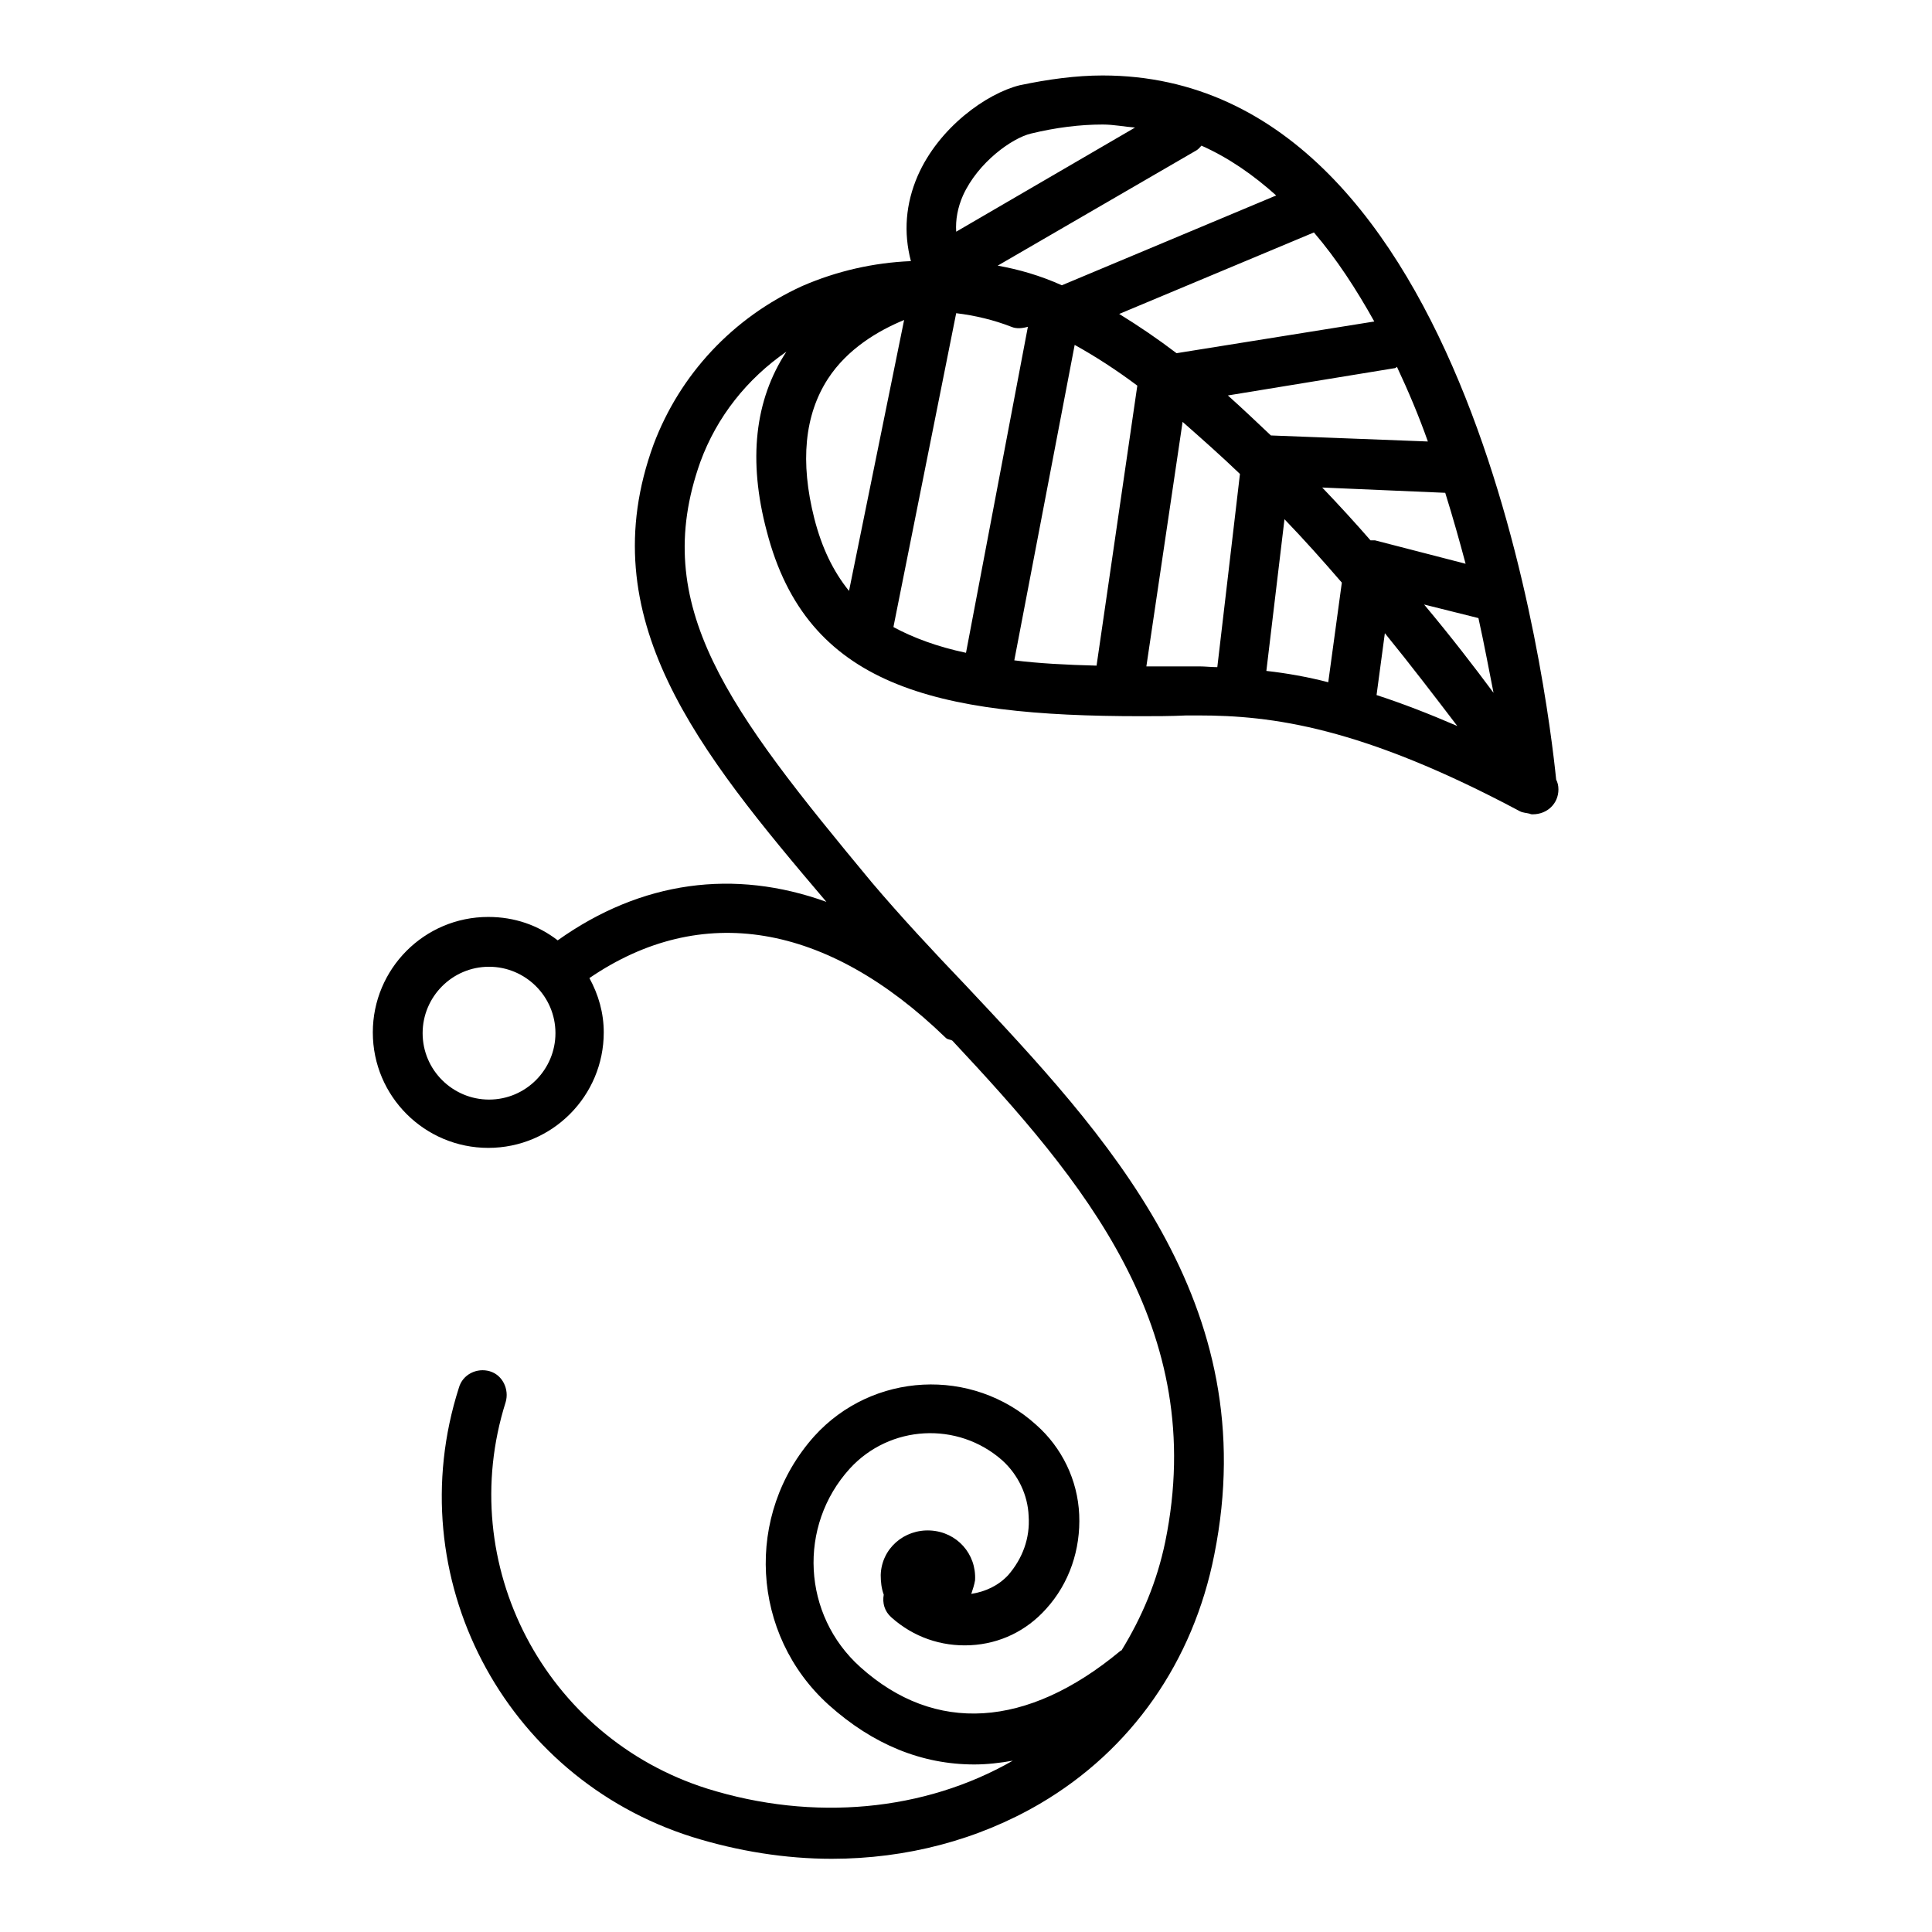 <?xml version="1.0" encoding="utf-8"?>
<!-- Svg Vector Icons : http://www.onlinewebfonts.com/icon -->
<!DOCTYPE svg PUBLIC "-//W3C//DTD SVG 1.1//EN" "http://www.w3.org/Graphics/SVG/1.1/DTD/svg11.dtd">
<svg version="1.1" xmlns="http://www.w3.org/2000/svg" xmlns:xlink="http://www.w3.org/1999/xlink" x="0px" y="0px" viewBox="0 0 256 256" enable-background="new 0 0 256 256" xml:space="preserve">
<g><g><g><path fill="#000000" d="M206.2,103.3c-1.1-10.8-11-93.3-60.1-93.3c-3.5,0-7.2,0.5-11,1.3c-4.4,1.1-10.7,5.6-13.5,12c-1.6,3.7-1.9,7.5-0.9,11.3c-4.9,0.2-9.8,1.3-14.4,3.3c-9.2,4.2-16.2,11.7-19.7,21c-8.4,23,5.9,40.6,22.9,60.6c-12.2-4.4-24.5-2.8-35.6,5.1c-2.6-2-5.7-3.1-9.2-3.1c-8.5,0-15.3,6.9-15.3,15.3c0,8.5,6.9,15.3,15.3,15.3c8.5,0,15.3-6.9,15.3-15.3c0-2.6-0.7-5-1.9-7.2c14.8-10.1,31.4-7.4,47.2,7.9c0.3,0.3,0.6,0.2,0.9,0.4c17.3,18.5,34,38.1,28.2,66.4c-1.1,5.3-3.1,10-5.8,14.4c-0.1,0-0.1,0-0.2,0.1c-12.3,10.2-24.5,11-34.4,2.1c-7.7-6.9-8.3-18.7-1.4-26.3c5.3-5.8,14.3-6.3,20.2-1.1c2.1,1.9,3.4,4.6,3.5,7.4c0.2,2.9-0.8,5.6-2.7,7.8c-1.3,1.4-3,2.2-4.9,2.5c0.2-0.6,0.4-1.2,0.5-1.8c0.2-3.5-2.4-6.4-5.9-6.6s-6.5,2.4-6.6,5.9c0,0.9,0.1,1.8,0.4,2.6c-0.2,1.1,0.1,2.2,1,3c2.9,2.6,6.6,3.9,10.5,3.7c3.9-0.2,7.4-1.9,10-4.8c3.1-3.4,4.6-7.9,4.4-12.5c-0.2-4.6-2.3-8.9-5.7-11.9c-8.5-7.7-21.7-7-29.4,1.5c-9.3,10.4-8.4,26.3,1.9,35.6c5.9,5.3,12.4,7.9,19.3,7.9c1.7,0,3.4-0.2,5.1-0.5c-11.7,6.7-26.4,8.1-40.5,3.7c-21.5-6.8-33.5-29.7-26.7-51.2c0.5-1.7-0.4-3.6-2.1-4.1c-1.7-0.5-3.6,0.4-4.1,2.2c-8,25,5.9,51.6,30.9,59.5c6.1,1.9,12.4,2.9,18.5,2.9c9.9,0,19.4-2.5,27.6-7.3c12.1-7.1,20.3-18.8,23.1-33c6.7-33.4-14.4-55.7-33-75.5c-4.3-4.5-8.5-9-12.4-13.6C96.5,94,86,80.3,92.8,61.2c2.2-6,6.2-11,11.4-14.6C100,53,99.1,61,101.6,70.4c5.3,20.5,22.2,24.5,49.6,24.5c0,0,0,0,0,0c1.9,0,3.9,0,6-0.1l1.6,0c9.7,0,21.6,1.5,42.6,12.7l0,0c0.4,0.2,0.8,0.2,1.2,0.3c0.1,0,0.2,0.1,0.4,0.1c0,0,0,0,0.1,0c1.9,0,3.4-1.4,3.4-3.3C206.5,104.1,206.4,103.7,206.2,103.3z M64.8,145.7c-4.8,0-8.8-3.9-8.8-8.8c0-4.8,3.9-8.8,8.8-8.8c4.8,0,8.8,3.9,8.8,8.8C73.6,141.7,69.7,145.7,64.8,145.7z M145.3,88.2c-4-0.1-7.7-0.3-10.9-0.7l8-41.8c2.7,1.5,5.5,3.3,8.3,5.4L145.3,88.2z M159.2,19.3c3.6,1.6,6.9,3.9,9.9,6.6l-28.4,11.9c-2.9-1.3-5.7-2.1-8.5-2.6l26.2-15.2C158.8,19.8,159,19.5,159.2,19.3z M126.7,41.5c2.5,0.3,5,0.9,7.3,1.8c0.7,0.3,1.5,0.2,2.2,0L128,86.5c-3.8-0.8-7-2-9.6-3.4c0,0,0,0,0-0.1L126.7,41.5z M148.3,41.6l25.8-10.8c3,3.5,5.6,7.5,8,11.8l-26.2,4.2C153.4,44.9,150.9,43.2,148.3,41.6z M184.7,48.8c0.2,0,0.3-0.1,0.4-0.2c1.5,3.2,2.9,6.5,4.1,9.9l-20.8-0.8c-1.9-1.8-3.8-3.6-5.7-5.3L184.7,48.8z M181.6,71.6c-2-2.3-4.2-4.7-6.4-7l16.3,0.7c1,3.2,1.9,6.4,2.7,9.4l-12-3.1C182,71.6,181.8,71.6,181.6,71.6z M170.2,68.8c2.6,2.7,5.1,5.5,7.6,8.4L176,90.4c-2.7-0.7-5.5-1.2-8.2-1.5L170.2,68.8z M183.5,83.9c3.5,4.3,6.7,8.5,9.6,12.3c-3.7-1.6-7.3-3-10.7-4.1L183.5,83.9z M188.7,80.1l7.2,1.8c0.8,3.6,1.4,6.9,2,9.9C195.3,88.3,192.3,84.4,188.7,80.1z M136.6,17.7c3.3-0.8,6.5-1.2,9.5-1.2c1.5,0,2.9,0.3,4.3,0.4l-23.7,13.8c-0.1-1.6,0.2-3.2,0.9-4.8C129.6,21.5,134.1,18.3,136.6,17.7z M109.7,50.2c2.6-4,6.7-6.4,10.1-7.8l-7.3,35.9c-2.1-2.6-3.6-5.7-4.6-9.6C106,61.2,106.6,55,109.7,50.2z M157.1,88.3c-1.8,0-3.5,0-5.2,0l4.8-32.4c2.5,2.2,5.1,4.5,7.6,6.9l-3,25.6c-0.8,0-1.6-0.1-2.4-0.1L157.1,88.3z"/></g><g></g><g></g><g></g><g></g><g></g><g></g><g></g><g></g><g></g><g></g><g></g><g></g><g></g><g></g><g></g></g></g>
</svg>